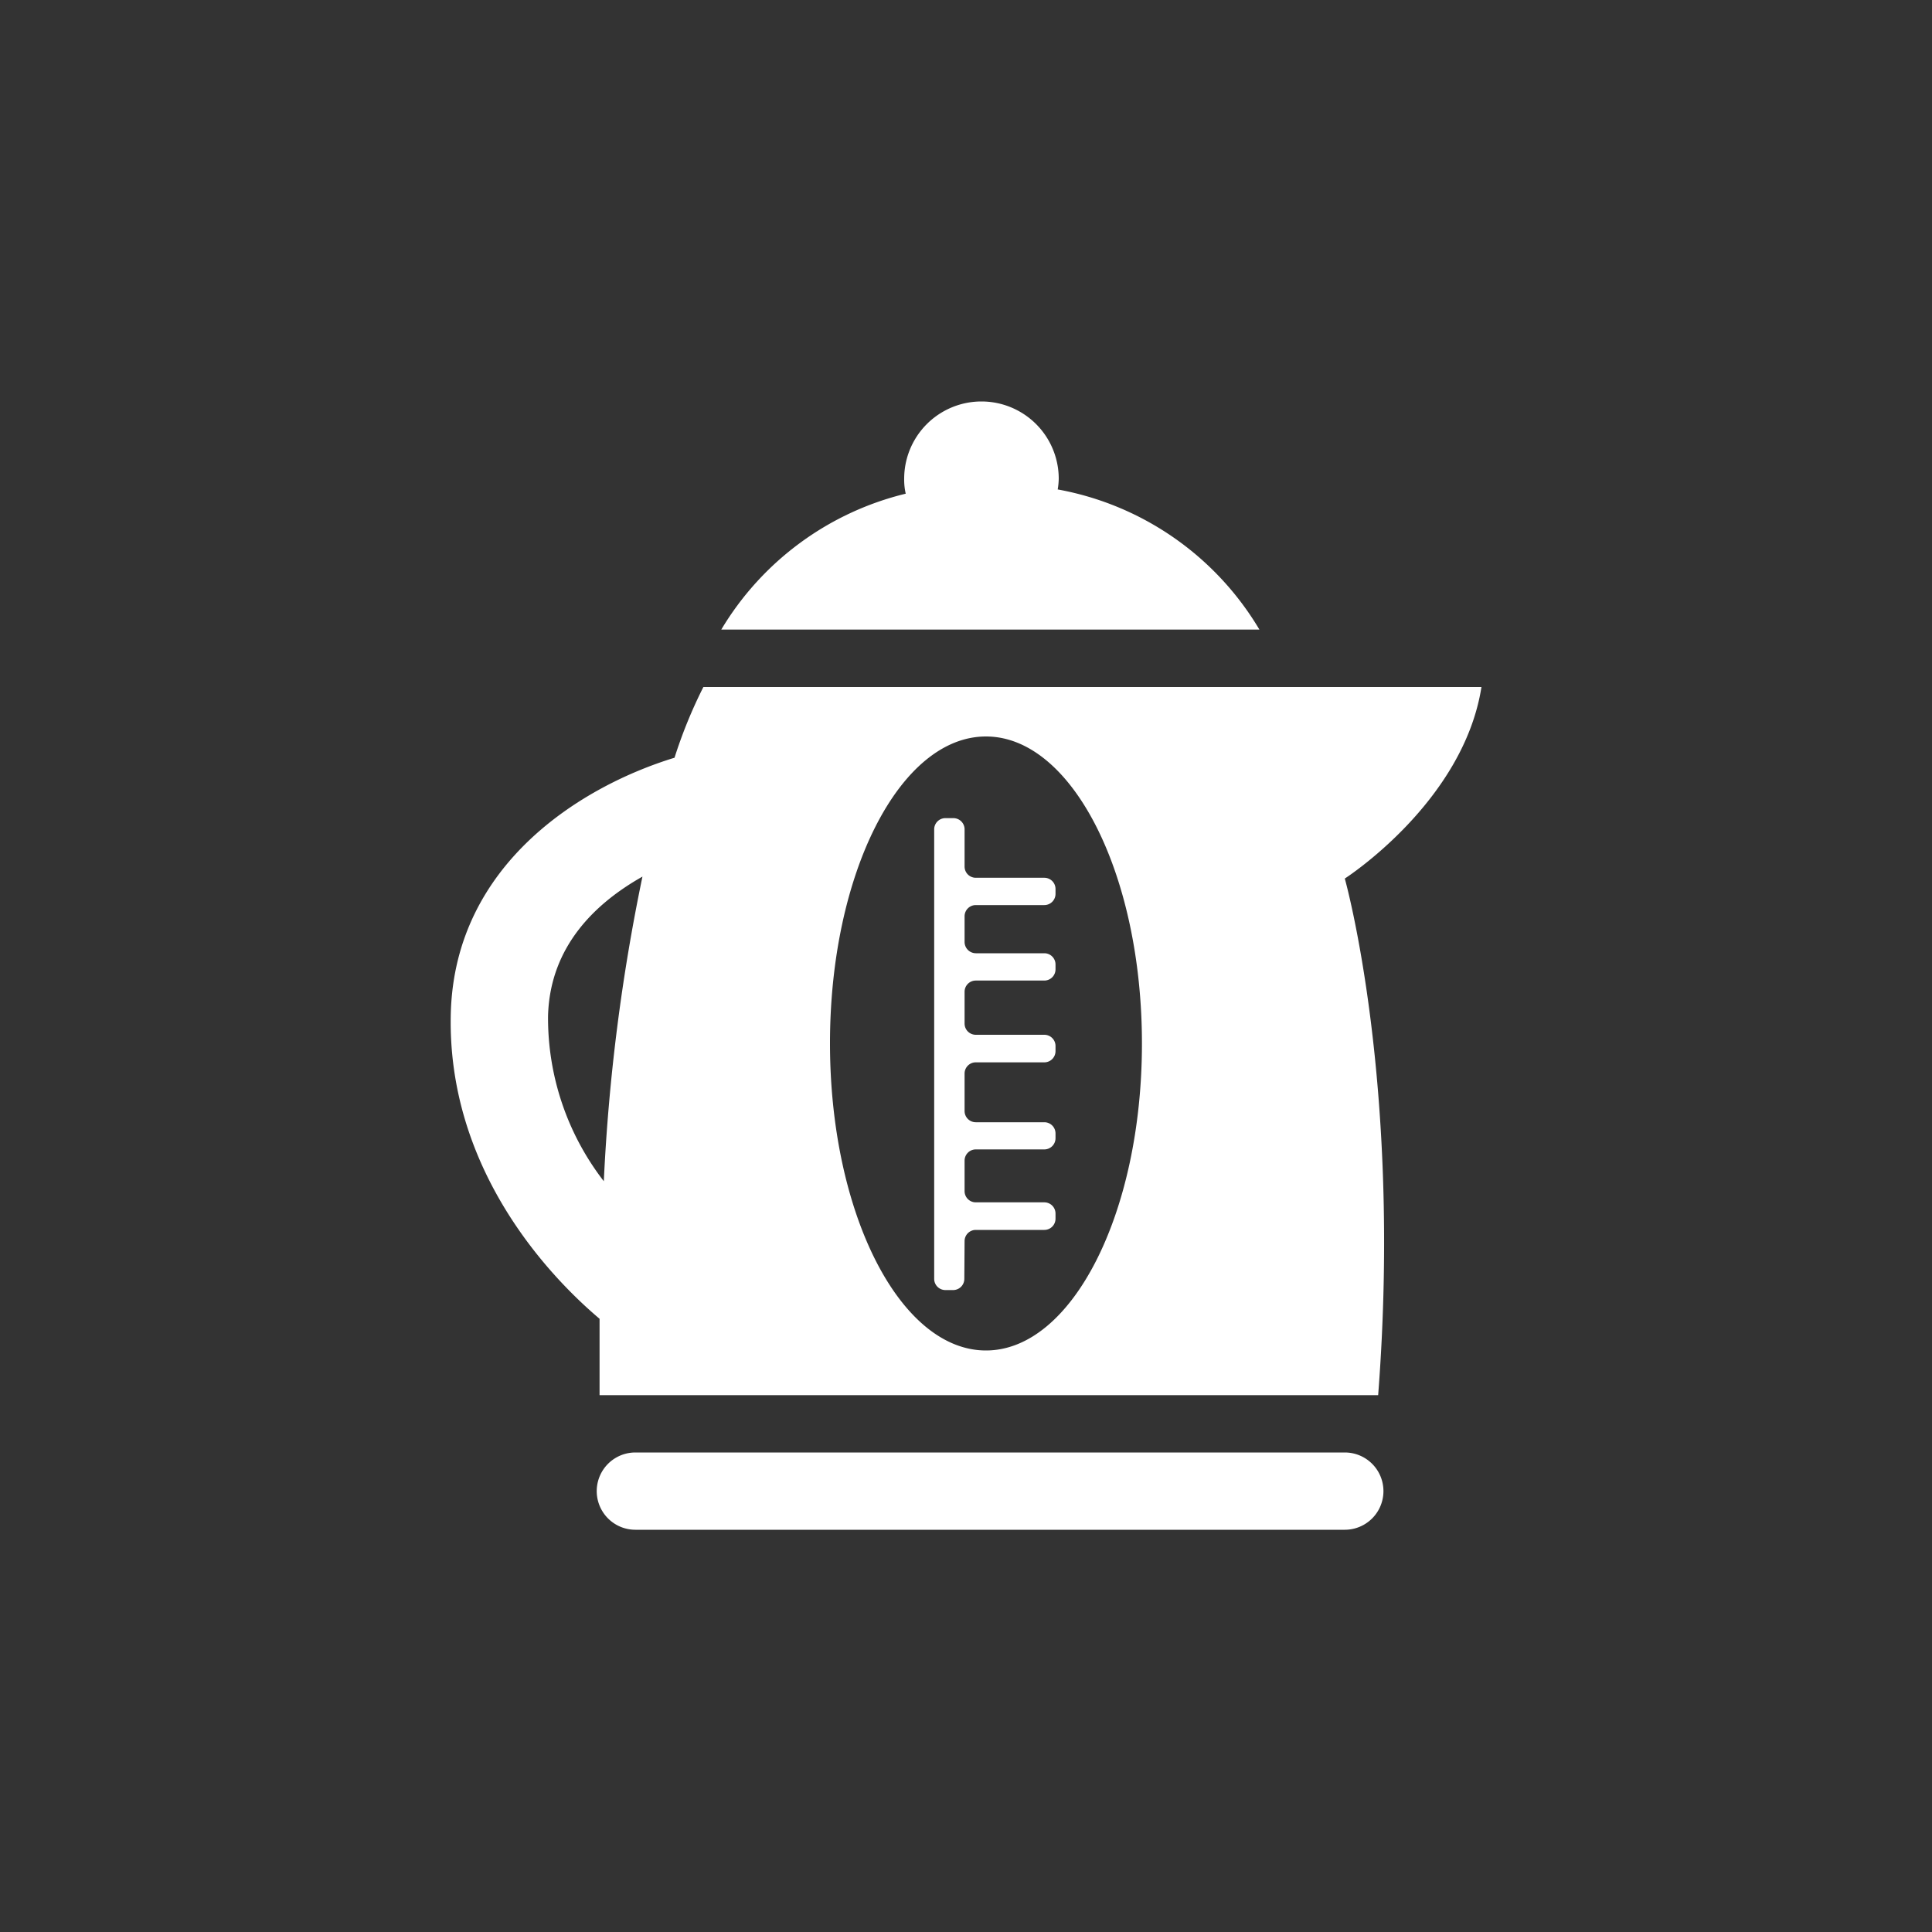 <svg xmlns="http://www.w3.org/2000/svg" viewBox="0 0 150 150"><rect x="0" y="0" width="150" height="150" fill="#333333" stroke="none"/><defs><style>.cls-1{fill:none;}.cls-2{fill:#fff;}</style></defs><title>wasserkocher</title><g id="Ebene_2" data-name="Ebene 2"><g id="Ebene_1-2" data-name="Ebene 1"><rect class="cls-1" width="150" height="150"/><path class="cls-2" d="M82.12,38a5.56,5.56,0,0,0,.08-.83,6,6,0,1,0-12,0,4.91,4.91,0,0,0,.12,1.16A23,23,0,0,0,56,48.88H97.78A23,23,0,0,0,82.12,38Z"/><path class="cls-2" d="M74.89,96.36a.87.87,0,0,1,.87-.87h5.32a.87.87,0,0,0,.87-.87v-.4a.87.87,0,0,0-.87-.87H75.76a.87.87,0,0,1-.87-.87V90.11a.87.87,0,0,1,.87-.87h5.32a.87.87,0,0,0,.87-.87V88a.87.87,0,0,0-.87-.87H75.76a.87.87,0,0,1-.87-.87V83.35a.87.87,0,0,1,.87-.87h5.32a.87.87,0,0,0,.87-.87v-.4a.87.87,0,0,0-.87-.87H75.76a.87.87,0,0,1-.87-.87V77a.87.87,0,0,1,.87-.87h5.32a.87.87,0,0,0,.87-.87v-.39a.87.87,0,0,0-.87-.86H75.76a.88.88,0,0,1-.87-.87v-2a.87.87,0,0,1,.87-.87h5.32a.87.87,0,0,0,.87-.87v-.39a.87.87,0,0,0-.87-.86H75.76a.87.87,0,0,1-.87-.87V64.39a.87.87,0,0,0-.87-.87H73.4a.87.87,0,0,0-.87.87v34.9a.87.87,0,0,0,.87.87H74a.87.87,0,0,0,.87-.87Z"/><path class="cls-2" d="M46.55,102.39c0,1.92,0,3.87,0,5.93H107c1.88-24.3-2.59-40.11-2.59-40.11s9.2-5.9,10.61-14.87H54.61a37.1,37.1,0,0,0-2.24,5.49C45.27,61,35.32,67,35,78.66,34.69,90.66,42.54,99,46.55,102.39Zm30-45.21c6.69,0,12.11,10.69,12.11,23.84s-5.42,23.83-12.11,23.83S64.44,94.18,64.44,81,69.86,57.18,76.55,57.18ZM49.88,68.06a150.41,150.41,0,0,0-3,23.65,20.71,20.71,0,0,1-4.33-12.84C42.7,73.4,46.33,70.06,49.88,68.06Z"/><path class="cls-2" d="M104.41,112.77H49.33a3,3,0,1,0,0,6h55.08a3,3,0,0,0,0-6Z"/></g></g></svg>
